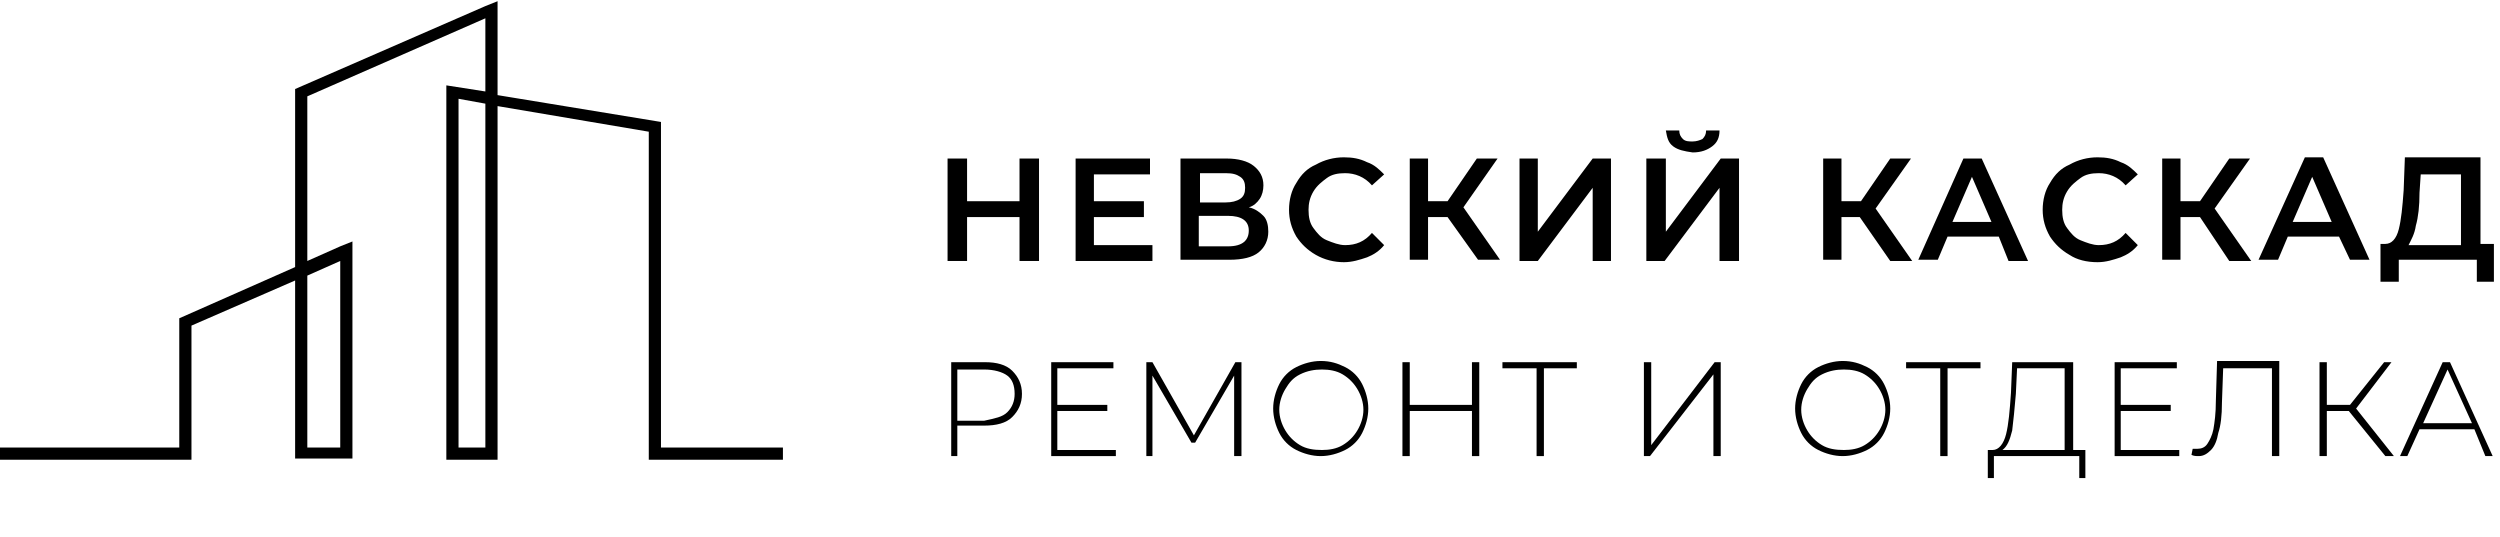 <svg width="205" height="44" viewBox="0 0 205 44" fill="none" xmlns="http://www.w3.org/2000/svg">
<g clip-path="url(#clip0_2709_20712)">
<path fill-rule="evenodd" clip-rule="evenodd" d="M0 36.7H14.7V26.1L24.2 21.9V7.3L39.8 0.5L40.8 0.1V1.2V7.8L54.2 10V11V36.7H64.2V37.7H54.2H53.2V36.7V10.8L40.8 8.7V37.7H40.7H39.8H37.6H36.6V36.7V8H36.4H36.6V7L39.8 7.5V1.5L25.2 7.9V21.4L27.9 20.2L28.9 19.8V20.2V20.9V37.6H28.5H27.9H25.2H24.4H24.2V23L15.7 26.7V36.7V37.7H14.7H0V36.7ZM37.6 36.7H39.8V8.5L37.6 8.1V36.7ZM27.9 36.7V21.4L25.2 22.6V36.7H27.9V36.7Z" fill="black"/>
<path d="M85.2 13V21.4H83.6V17.8H79.3V21.4H77.7V13H79.3V16.5H83.6V13H85.2Z" fill="black"/>
<path d="M94.5 20.1V21.4H88.2V13H94.3V14.3H89.7V16.5H93.8V17.8H89.7V20.1H94.5Z" fill="black"/>
<path d="M103.6 17.7C103.9 18 104 18.5 104 19C104 19.7 103.7 20.3 103.2 20.7C102.7 21.1 101.9 21.3 100.8 21.3H96.8V13H100.6C101.5 13 102.3 13.2 102.8 13.6C103.3 14 103.6 14.5 103.6 15.2C103.6 15.6 103.5 16 103.3 16.3C103.1 16.6 102.8 16.9 102.4 17C102.9 17.1 103.3 17.4 103.6 17.7ZM98.4 16.6H100.5C101 16.6 101.4 16.5 101.7 16.3C102 16.1 102.1 15.8 102.1 15.4C102.1 15 102 14.7 101.7 14.5C101.4 14.3 101.1 14.2 100.5 14.2H98.4V16.6ZM102.4 18.9C102.4 18.1 101.8 17.7 100.7 17.7H98.3V20.2H100.7C101.9 20.2 102.4 19.7 102.4 18.9Z" fill="black"/>
<path d="M107.9 20.9C107.2 20.5 106.7 20 106.3 19.4C105.9 18.7 105.7 18 105.7 17.2C105.7 16.4 105.9 15.6 106.3 15C106.7 14.3 107.2 13.8 107.9 13.5C108.6 13.1 109.4 12.9 110.2 12.9C110.9 12.9 111.5 13 112.1 13.3C112.7 13.5 113.1 13.9 113.5 14.3L112.5 15.2C111.9 14.5 111.1 14.2 110.3 14.2C109.7 14.2 109.2 14.3 108.8 14.6C108.4 14.9 108 15.2 107.7 15.7C107.4 16.2 107.3 16.7 107.3 17.2C107.3 17.8 107.4 18.3 107.7 18.7C108 19.1 108.3 19.5 108.8 19.7C109.3 19.9 109.8 20.1 110.3 20.1C111.2 20.1 111.9 19.8 112.5 19.1L113.5 20.1C113.1 20.6 112.6 20.9 112.1 21.1C111.5 21.3 110.9 21.5 110.2 21.5C109.4 21.5 108.6 21.3 107.9 20.9Z" fill="black"/>
<path d="M118.7 17.8H117.1V21.3H115.6V13H117.1V16.5H118.7L121.1 13H122.8L120 17L123 21.3H121.2L118.7 17.8Z" fill="black"/>
<path d="M124.6 13H126.1V19L130.6 13H132.1V21.4H130.6V15.4L126.1 21.4H124.6V13Z" fill="black"/>
<path d="M135.1 13H136.6V19L141.1 13H142.6V21.4H141V15.4L136.5 21.4H135V13H135.1ZM137.2 12C136.8 11.7 136.7 11.3 136.6 10.7H137.7C137.7 11 137.8 11.2 138 11.4C138.2 11.6 138.5 11.6 138.8 11.6C139.1 11.6 139.4 11.5 139.6 11.4C139.8 11.2 139.9 11 139.9 10.7H141C141 11.3 140.8 11.7 140.4 12C140 12.3 139.5 12.5 138.8 12.5C138.1 12.4 137.6 12.3 137.2 12Z" fill="black"/>
<path d="M152.5 17.8H151V21.3H149.5V13H151V16.5H152.6L155 13H156.7L153.8 17.1L156.8 21.4H155L152.5 17.8Z" fill="black"/>
<path d="M163.9 19.4H159.7L158.9 21.3H157.3L161 13H162.5L166.3 21.4H164.7L163.9 19.4ZM163.3 18.2L161.7 14.5L160.1 18.2H163.3Z" fill="black"/>
<path d="M169.7 20.9C169 20.5 168.5 20 168.1 19.4C167.7 18.7 167.5 18 167.5 17.2C167.5 16.4 167.7 15.6 168.1 15C168.5 14.3 169 13.8 169.7 13.5C170.4 13.1 171.2 12.9 172 12.9C172.7 12.9 173.3 13 173.9 13.3C174.5 13.5 174.9 13.9 175.3 14.3L174.3 15.2C173.7 14.5 172.9 14.2 172.1 14.2C171.5 14.2 171 14.3 170.6 14.6C170.2 14.9 169.8 15.2 169.5 15.7C169.2 16.2 169.1 16.7 169.1 17.2C169.1 17.8 169.2 18.3 169.5 18.7C169.8 19.1 170.1 19.5 170.6 19.7C171.1 19.9 171.6 20.1 172.1 20.1C173 20.1 173.7 19.8 174.3 19.1L175.3 20.1C174.9 20.6 174.4 20.9 173.9 21.1C173.3 21.3 172.7 21.5 172 21.5C171.1 21.5 170.3 21.3 169.7 20.9Z" fill="black"/>
<path d="M180.4 17.8H178.8V21.3H177.3V13H178.8V16.5H180.4L182.8 13H184.5L181.6 17.1L184.6 21.4H182.8L180.4 17.8Z" fill="black"/>
<path d="M191.8 19.4H187.6L186.8 21.3H185.2L189 12.9H190.5L194.3 21.3H192.7L191.8 19.4ZM191.2 18.2L189.6 14.5L188 18.2H191.2Z" fill="black"/>
<path d="M204.5 20V23.1H203.1V21.3H196.7V23.1H195.2V20H195.6C196.1 20 196.5 19.6 196.7 18.8C196.9 18 197 17 197.1 15.6L197.2 12.9H203.4V20H204.5ZM198.1 18.5C198 19.2 197.7 19.7 197.5 20.1H201.8V14.3H198.5L198.4 15.8C198.4 16.9 198.3 17.8 198.1 18.5Z" fill="black"/>
<path d="M83 30.4C83.5 30.9 83.8 31.5 83.8 32.3C83.8 33.1 83.5 33.7 83 34.2C82.5 34.7 81.7 34.9 80.7 34.9H78.5V37.4H78V29.7H80.8C81.7 29.7 82.5 29.9 83 30.4ZM82.6 33.8C83 33.4 83.2 32.9 83.2 32.3C83.2 31.6 83 31.1 82.6 30.8C82.2 30.5 81.5 30.3 80.7 30.3H78.5V34.5H80.7C81.6 34.3 82.2 34.2 82.6 33.8Z" fill="black"/>
<path d="M91.5 36.9V37.4H86.2V29.7H91.3V30.2H86.7V33.2H90.8V33.7H86.7V36.9H91.5V36.9Z" fill="black"/>
<path d="M101.2 37.4V30.8L98 36.3H97.7L94.5 30.8V37.4H94V29.7H94.5L97.9 35.7L101.3 29.7H101.8V37.4H101.2V37.4Z" fill="black"/>
<path d="M106.3 36.9C105.7 36.6 105.2 36.1 104.9 35.5C104.6 34.9 104.4 34.2 104.4 33.5C104.4 32.8 104.6 32.1 104.9 31.5C105.2 30.9 105.7 30.4 106.3 30.1C106.9 29.8 107.6 29.6 108.3 29.6C109.1 29.6 109.7 29.8 110.3 30.1C110.9 30.4 111.4 30.9 111.7 31.5C112 32.1 112.2 32.8 112.2 33.5C112.2 34.2 112 34.9 111.7 35.5C111.4 36.1 110.9 36.6 110.3 36.9C109.7 37.2 109 37.4 108.3 37.4C107.6 37.4 106.9 37.2 106.3 36.9ZM110.1 36.5C110.6 36.2 111 35.8 111.3 35.3C111.6 34.8 111.8 34.2 111.8 33.6C111.8 33 111.6 32.4 111.3 31.9C111 31.4 110.6 31 110.1 30.7C109.6 30.4 109 30.3 108.4 30.3C107.8 30.3 107.2 30.4 106.6 30.7C106 31 105.7 31.4 105.4 31.9C105.1 32.4 104.9 33 104.9 33.6C104.9 34.2 105.1 34.8 105.4 35.3C105.7 35.8 106.1 36.2 106.6 36.5C107.1 36.8 107.7 36.9 108.4 36.9C109 36.9 109.6 36.8 110.1 36.5Z" fill="black"/>
<path d="M121.3 29.7V37.4H120.7V33.7H115.6V37.4H115V29.7H115.6V33.2H120.7V29.7H121.3V29.7Z" fill="black"/>
<path d="M129.4 30.2H126.6V37.4H126V30.2H123.2V29.7H129.3V30.2H129.4Z" fill="black"/>
<path d="M134.8 29.7H135.4V36.5L140.6 29.7H141.1V37.4H140.5V30.7L135.3 37.4H134.8V29.7Z" fill="black"/>
<path d="M149.1 36.9C148.5 36.6 148 36.1 147.7 35.5C147.4 34.9 147.2 34.2 147.2 33.5C147.2 32.8 147.4 32.1 147.7 31.5C148 30.9 148.5 30.4 149.1 30.1C149.7 29.8 150.4 29.6 151.1 29.6C151.9 29.6 152.5 29.8 153.1 30.1C153.7 30.4 154.2 30.9 154.5 31.5C154.8 32.1 155 32.8 155 33.5C155 34.2 154.8 34.9 154.5 35.5C154.2 36.1 153.7 36.6 153.1 36.9C152.5 37.2 151.8 37.4 151.1 37.4C150.4 37.4 149.7 37.2 149.1 36.9ZM152.9 36.5C153.4 36.2 153.8 35.8 154.1 35.3C154.4 34.8 154.6 34.2 154.6 33.6C154.6 33 154.4 32.4 154.1 31.9C153.8 31.4 153.4 31 152.9 30.7C152.4 30.4 151.8 30.3 151.2 30.3C150.6 30.3 150 30.4 149.4 30.7C148.8 31 148.5 31.4 148.2 31.9C147.9 32.4 147.7 33 147.7 33.6C147.7 34.2 147.9 34.8 148.2 35.3C148.5 35.8 148.9 36.2 149.4 36.5C149.9 36.8 150.5 36.9 151.2 36.9C151.8 36.9 152.4 36.8 152.9 36.5Z" fill="black"/>
<path d="M162.5 30.2H159.7V37.4H159.1V30.2H156.3V29.7H162.4V30.2H162.5Z" fill="black"/>
<path d="M171 36.9V39.2H170.5V37.4H163.5V39.2H163V36.9H163.4C163.9 36.9 164.3 36.4 164.5 35.6C164.7 34.8 164.8 33.7 164.9 32.2L165 29.7H170V36.9H171V36.9ZM165 35.3C164.8 36.1 164.6 36.6 164.2 36.9H169.3V30.2H165.4L165.3 32.3C165.2 33.5 165.1 34.5 165 35.3Z" fill="black"/>
<path d="M178.7 36.9V37.4H173.4V29.7H178.5V30.2H173.9V33.2H178V33.7H173.9V36.9H178.7V36.9Z" fill="black"/>
<path d="M186.9 29.7V37.4H186.3V30.2H182.3L182.2 33C182.2 34.1 182.1 34.9 181.9 35.5C181.8 36.1 181.6 36.6 181.3 36.9C181 37.2 180.7 37.4 180.3 37.4C180.1 37.4 179.9 37.4 179.7 37.3L179.8 36.8C179.9 36.8 180 36.8 180.2 36.8C180.5 36.8 180.8 36.7 181 36.4C181.2 36.1 181.4 35.7 181.5 35.2C181.6 34.6 181.7 33.9 181.7 32.9L181.8 29.6H186.9V29.7Z" fill="black"/>
<path d="M192.6 33.7H190.8V37.4H190.2V29.7H190.8V33.2H192.7L195.5 29.7H196.1L193.2 33.5L196.3 37.4H195.6L192.6 33.7Z" fill="black"/>
<path d="M202.9 35.2H198.4L197.4 37.4H196.8L200.3 29.7H200.9L204.4 37.4H203.8L202.9 35.2ZM202.7 34.7L200.7 30.3L198.7 34.7H202.7Z" fill="black"/>
</g>
<defs>
<clipPath id="clip0_2709_20712">
<rect width="204.5" height="43.5" fill="white"/>
</clipPath>
</defs>
</svg>
